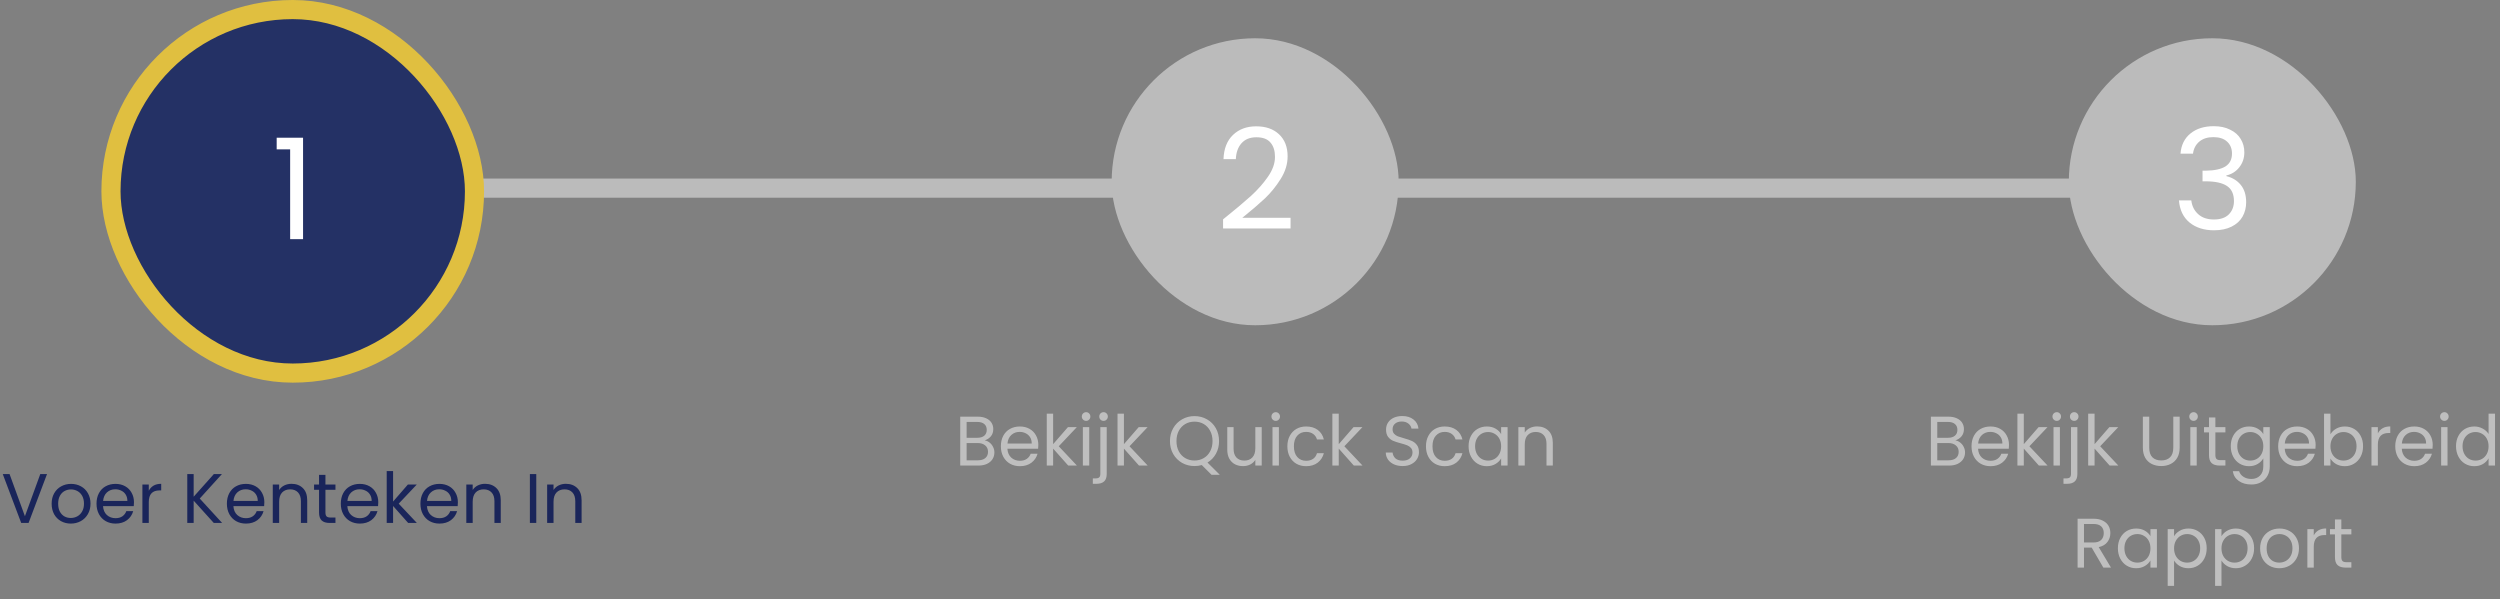 <svg width="392" height="94" viewBox="0 0 392 94" fill="none" xmlns="http://www.w3.org/2000/svg">
<rect x="0" y="0" width="392" height="94" fill="#808080" stroke="none"/>
<rect x="49" y="28" width="293.98" height="3" fill="#BBBBBB"/>
<path d="M7.373 74.333L4.48 82H3.325L0.432 74.333H1.499L3.908 80.944L6.317 74.333H7.373ZM11.1 82.099C10.535 82.099 10.022 81.971 9.56 81.714C9.105 81.457 8.746 81.094 8.482 80.625C8.225 80.148 8.097 79.598 8.097 78.975C8.097 78.359 8.229 77.816 8.493 77.347C8.764 76.87 9.131 76.507 9.593 76.258C10.055 76.001 10.572 75.873 11.144 75.873C11.716 75.873 12.233 76.001 12.695 76.258C13.157 76.507 13.52 76.867 13.784 77.336C14.055 77.805 14.191 78.352 14.191 78.975C14.191 79.598 14.051 80.148 13.773 80.625C13.501 81.094 13.131 81.457 12.662 81.714C12.192 81.971 11.672 82.099 11.1 82.099ZM11.1 81.219C11.459 81.219 11.796 81.135 12.112 80.966C12.427 80.797 12.68 80.544 12.871 80.207C13.069 79.87 13.168 79.459 13.168 78.975C13.168 78.491 13.072 78.08 12.882 77.743C12.691 77.406 12.442 77.156 12.134 76.995C11.826 76.826 11.492 76.742 11.133 76.742C10.766 76.742 10.429 76.826 10.121 76.995C9.82 77.156 9.578 77.406 9.395 77.743C9.211 78.08 9.12 78.491 9.12 78.975C9.12 79.466 9.208 79.881 9.384 80.218C9.567 80.555 9.809 80.808 10.11 80.977C10.41 81.138 10.74 81.219 11.1 81.219ZM21.007 78.755C21.007 78.946 20.996 79.147 20.974 79.36H16.156C16.192 79.954 16.394 80.42 16.761 80.757C17.135 81.087 17.586 81.252 18.114 81.252C18.546 81.252 18.906 81.153 19.192 80.955C19.485 80.75 19.69 80.478 19.808 80.141H20.886C20.724 80.72 20.402 81.193 19.918 81.56C19.434 81.919 18.832 82.099 18.114 82.099C17.542 82.099 17.028 81.971 16.574 81.714C16.126 81.457 15.774 81.094 15.518 80.625C15.261 80.148 15.133 79.598 15.133 78.975C15.133 78.352 15.257 77.805 15.507 77.336C15.756 76.867 16.104 76.507 16.552 76.258C17.006 76.001 17.527 75.873 18.114 75.873C18.686 75.873 19.192 75.998 19.632 76.247C20.072 76.496 20.409 76.841 20.644 77.281C20.886 77.714 21.007 78.205 21.007 78.755ZM19.973 78.546C19.973 78.165 19.888 77.838 19.72 77.567C19.551 77.288 19.32 77.079 19.027 76.94C18.741 76.793 18.422 76.72 18.07 76.72C17.564 76.72 17.131 76.881 16.772 77.204C16.42 77.527 16.218 77.974 16.167 78.546H19.973ZM23.329 76.951C23.505 76.606 23.754 76.339 24.077 76.148C24.407 75.957 24.807 75.862 25.276 75.862V76.896H25.012C23.89 76.896 23.329 77.505 23.329 78.722V82H22.328V75.972H23.329V76.951ZM33.522 82L30.365 78.502V82H29.364V74.333H30.365V77.886L33.533 74.333H34.798L31.322 78.172L34.831 82H33.522ZM41.449 78.755C41.449 78.946 41.438 79.147 41.416 79.36H36.598C36.635 79.954 36.836 80.42 37.203 80.757C37.577 81.087 38.028 81.252 38.556 81.252C38.989 81.252 39.348 81.153 39.634 80.955C39.927 80.75 40.133 80.478 40.25 80.141H41.328C41.167 80.72 40.844 81.193 40.36 81.56C39.876 81.919 39.275 82.099 38.556 82.099C37.984 82.099 37.471 81.971 37.016 81.714C36.569 81.457 36.217 81.094 35.96 80.625C35.703 80.148 35.575 79.598 35.575 78.975C35.575 78.352 35.7 77.805 35.949 77.336C36.198 76.867 36.547 76.507 36.994 76.258C37.449 76.001 37.969 75.873 38.556 75.873C39.128 75.873 39.634 75.998 40.074 76.247C40.514 76.496 40.851 76.841 41.086 77.281C41.328 77.714 41.449 78.205 41.449 78.755ZM40.415 78.546C40.415 78.165 40.331 77.838 40.162 77.567C39.993 77.288 39.762 77.079 39.469 76.94C39.183 76.793 38.864 76.72 38.512 76.72C38.006 76.72 37.573 76.881 37.214 77.204C36.862 77.527 36.66 77.974 36.609 78.546H40.415ZM45.707 75.862C46.441 75.862 47.035 76.086 47.489 76.533C47.944 76.973 48.171 77.611 48.171 78.447V82H47.181V78.59C47.181 77.989 47.031 77.53 46.73 77.215C46.43 76.892 46.019 76.731 45.498 76.731C44.97 76.731 44.549 76.896 44.233 77.226C43.925 77.556 43.771 78.036 43.771 78.667V82H42.77V75.972H43.771V76.83C43.969 76.522 44.237 76.284 44.574 76.115C44.919 75.946 45.297 75.862 45.707 75.862ZM51.028 76.797V80.35C51.028 80.643 51.09 80.852 51.215 80.977C51.339 81.094 51.556 81.153 51.864 81.153H52.6V82H51.699C51.141 82 50.723 81.872 50.444 81.615C50.166 81.358 50.026 80.937 50.026 80.35V76.797H49.245V75.972H50.026V74.454H51.028V75.972H52.6V76.797H51.028ZM59.313 78.755C59.313 78.946 59.302 79.147 59.28 79.36H54.462C54.499 79.954 54.701 80.42 55.067 80.757C55.441 81.087 55.892 81.252 56.42 81.252C56.853 81.252 57.212 81.153 57.498 80.955C57.792 80.75 57.997 80.478 58.114 80.141H59.192C59.031 80.72 58.708 81.193 58.224 81.56C57.74 81.919 57.139 82.099 56.42 82.099C55.848 82.099 55.335 81.971 54.88 81.714C54.433 81.457 54.081 81.094 53.824 80.625C53.568 80.148 53.439 79.598 53.439 78.975C53.439 78.352 53.564 77.805 53.813 77.336C54.063 76.867 54.411 76.507 54.858 76.258C55.313 76.001 55.834 75.873 56.42 75.873C56.992 75.873 57.498 75.998 57.938 76.247C58.378 76.496 58.716 76.841 58.95 77.281C59.192 77.714 59.313 78.205 59.313 78.755ZM58.279 78.546C58.279 78.165 58.195 77.838 58.026 77.567C57.858 77.288 57.627 77.079 57.333 76.94C57.047 76.793 56.728 76.72 56.376 76.72C55.87 76.72 55.438 76.881 55.078 77.204C54.726 77.527 54.525 77.974 54.473 78.546H58.279ZM64.001 82L61.636 79.338V82H60.635V73.86H61.636V78.645L63.957 75.972H65.354L62.516 78.975L65.365 82H64.001ZM71.796 78.755C71.796 78.946 71.785 79.147 71.763 79.36H66.945C66.981 79.954 67.183 80.42 67.55 80.757C67.924 81.087 68.375 81.252 68.903 81.252C69.335 81.252 69.695 81.153 69.981 80.955C70.274 80.75 70.479 80.478 70.597 80.141H71.675C71.513 80.72 71.191 81.193 70.707 81.56C70.223 81.919 69.621 82.099 68.903 82.099C68.331 82.099 67.817 81.971 67.363 81.714C66.915 81.457 66.563 81.094 66.307 80.625C66.05 80.148 65.922 79.598 65.922 78.975C65.922 78.352 66.046 77.805 66.296 77.336C66.545 76.867 66.893 76.507 67.341 76.258C67.795 76.001 68.316 75.873 68.903 75.873C69.475 75.873 69.981 75.998 70.421 76.247C70.861 76.496 71.198 76.841 71.433 77.281C71.675 77.714 71.796 78.205 71.796 78.755ZM70.762 78.546C70.762 78.165 70.677 77.838 70.509 77.567C70.34 77.288 70.109 77.079 69.816 76.94C69.53 76.793 69.211 76.72 68.859 76.72C68.353 76.72 67.92 76.881 67.561 77.204C67.209 77.527 67.007 77.974 66.956 78.546H70.762ZM76.054 75.862C76.787 75.862 77.381 76.086 77.836 76.533C78.291 76.973 78.518 77.611 78.518 78.447V82H77.528V78.59C77.528 77.989 77.378 77.53 77.077 77.215C76.776 76.892 76.366 76.731 75.845 76.731C75.317 76.731 74.895 76.896 74.58 77.226C74.272 77.556 74.118 78.036 74.118 78.667V82H73.117V75.972H74.118V76.83C74.316 76.522 74.584 76.284 74.921 76.115C75.266 75.946 75.643 75.862 76.054 75.862ZM84.087 74.333V82H83.086V74.333H84.087ZM88.73 75.862C89.463 75.862 90.057 76.086 90.512 76.533C90.966 76.973 91.194 77.611 91.194 78.447V82H90.204V78.59C90.204 77.989 90.053 77.53 89.753 77.215C89.452 76.892 89.041 76.731 88.521 76.731C87.993 76.731 87.571 76.896 87.256 77.226C86.948 77.556 86.794 78.036 86.794 78.667V82H85.793V75.972H86.794V76.83C86.992 76.522 87.26 76.284 87.597 76.115C87.942 75.946 88.319 75.862 88.73 75.862Z" fill="#1A255A"/>
<rect x="17.4" y="1.5" width="57" height="57" rx="28.5" fill="#243165"/>
<rect x="17.4" y="1.5" width="57" height="57" rx="28.5" stroke="#E0BF40" stroke-width="3"/>
<path d="M43.383 23.42V21.594H47.519V37.5H45.495V23.42H43.383Z" fill="white"/>
<path d="M154.403 69.051C154.681 69.095 154.934 69.209 155.162 69.392C155.396 69.575 155.58 69.803 155.712 70.074C155.851 70.345 155.921 70.635 155.921 70.943C155.921 71.332 155.822 71.684 155.624 71.999C155.426 72.307 155.136 72.553 154.755 72.736C154.381 72.912 153.937 73 153.424 73H150.564V65.333H153.314C153.834 65.333 154.278 65.421 154.645 65.597C155.011 65.766 155.286 65.997 155.47 66.29C155.653 66.583 155.745 66.913 155.745 67.28C155.745 67.735 155.62 68.112 155.371 68.413C155.129 68.706 154.806 68.919 154.403 69.051ZM151.565 68.644H153.248C153.717 68.644 154.08 68.534 154.337 68.314C154.593 68.094 154.722 67.79 154.722 67.401C154.722 67.012 154.593 66.708 154.337 66.488C154.08 66.268 153.71 66.158 153.226 66.158H151.565V68.644ZM153.336 72.175C153.834 72.175 154.223 72.058 154.502 71.823C154.78 71.588 154.92 71.262 154.92 70.844C154.92 70.419 154.773 70.085 154.48 69.843C154.186 69.594 153.794 69.469 153.303 69.469H151.565V72.175H153.336ZM162.81 69.755C162.81 69.946 162.799 70.147 162.777 70.36H157.959C157.996 70.954 158.197 71.42 158.564 71.757C158.938 72.087 159.389 72.252 159.917 72.252C160.35 72.252 160.709 72.153 160.995 71.955C161.288 71.75 161.494 71.478 161.611 71.141H162.689C162.528 71.72 162.205 72.193 161.721 72.56C161.237 72.919 160.636 73.099 159.917 73.099C159.345 73.099 158.832 72.971 158.377 72.714C157.93 72.457 157.578 72.094 157.321 71.625C157.064 71.148 156.936 70.598 156.936 69.975C156.936 69.352 157.061 68.805 157.31 68.336C157.559 67.867 157.908 67.507 158.355 67.258C158.81 67.001 159.33 66.873 159.917 66.873C160.489 66.873 160.995 66.998 161.435 67.247C161.875 67.496 162.212 67.841 162.447 68.281C162.689 68.714 162.81 69.205 162.81 69.755ZM161.776 69.546C161.776 69.165 161.692 68.838 161.523 68.567C161.354 68.288 161.123 68.079 160.83 67.94C160.544 67.793 160.225 67.72 159.873 67.72C159.367 67.72 158.934 67.881 158.575 68.204C158.223 68.527 158.021 68.974 157.97 69.546H161.776ZM167.497 73L165.132 70.338V73H164.131V64.86H165.132V69.645L167.453 66.972H168.85L166.012 69.975L168.861 73H167.497ZM170.309 65.993C170.119 65.993 169.957 65.927 169.825 65.795C169.693 65.663 169.627 65.502 169.627 65.311C169.627 65.12 169.693 64.959 169.825 64.827C169.957 64.695 170.119 64.629 170.309 64.629C170.493 64.629 170.647 64.695 170.771 64.827C170.903 64.959 170.969 65.12 170.969 65.311C170.969 65.502 170.903 65.663 170.771 65.795C170.647 65.927 170.493 65.993 170.309 65.993ZM170.793 66.972V73H169.792V66.972H170.793ZM173.038 65.993C172.848 65.993 172.686 65.927 172.554 65.795C172.43 65.663 172.367 65.502 172.367 65.311C172.367 65.12 172.43 64.959 172.554 64.827C172.686 64.695 172.848 64.629 173.038 64.629C173.229 64.629 173.387 64.695 173.511 64.827C173.643 64.959 173.709 65.12 173.709 65.311C173.709 65.502 173.643 65.663 173.511 65.795C173.387 65.927 173.229 65.993 173.038 65.993ZM173.533 74.309C173.533 74.844 173.398 75.237 173.126 75.486C172.855 75.735 172.459 75.86 171.938 75.86H171.355V75.013H171.773C172.052 75.013 172.246 74.958 172.356 74.848C172.474 74.738 172.532 74.551 172.532 74.287V66.972H173.533V74.309ZM178.594 73L176.229 70.338V73H175.228V64.86H176.229V69.645L178.55 66.972H179.947L177.109 69.975L179.958 73H178.594ZM189.971 74.452L188.442 72.923C188.068 73.026 187.686 73.077 187.298 73.077C186.586 73.077 185.937 72.912 185.351 72.582C184.764 72.245 184.298 71.779 183.954 71.185C183.616 70.584 183.448 69.909 183.448 69.161C183.448 68.413 183.616 67.742 183.954 67.148C184.298 66.547 184.764 66.081 185.351 65.751C185.937 65.414 186.586 65.245 187.298 65.245C188.016 65.245 188.669 65.414 189.256 65.751C189.842 66.081 190.304 66.543 190.642 67.137C190.979 67.731 191.148 68.406 191.148 69.161C191.148 69.894 190.986 70.554 190.664 71.141C190.341 71.728 189.897 72.19 189.333 72.527L191.269 74.452H189.971ZM184.471 69.161C184.471 69.77 184.592 70.305 184.834 70.767C185.083 71.229 185.42 71.585 185.846 71.834C186.278 72.083 186.762 72.208 187.298 72.208C187.833 72.208 188.313 72.083 188.739 71.834C189.171 71.585 189.509 71.229 189.751 70.767C190 70.305 190.125 69.77 190.125 69.161C190.125 68.545 190 68.01 189.751 67.555C189.509 67.093 189.175 66.737 188.75 66.488C188.324 66.239 187.84 66.114 187.298 66.114C186.755 66.114 186.271 66.239 185.846 66.488C185.42 66.737 185.083 67.093 184.834 67.555C184.592 68.01 184.471 68.545 184.471 69.161ZM197.837 66.972V73H196.836V72.109C196.645 72.417 196.377 72.659 196.033 72.835C195.695 73.004 195.321 73.088 194.911 73.088C194.441 73.088 194.02 72.993 193.646 72.802C193.272 72.604 192.975 72.311 192.755 71.922C192.542 71.533 192.436 71.06 192.436 70.503V66.972H193.426V70.371C193.426 70.965 193.576 71.423 193.877 71.746C194.177 72.061 194.588 72.219 195.109 72.219C195.644 72.219 196.066 72.054 196.374 71.724C196.682 71.394 196.836 70.914 196.836 70.283V66.972H197.837ZM200.044 65.993C199.853 65.993 199.692 65.927 199.56 65.795C199.428 65.663 199.362 65.502 199.362 65.311C199.362 65.12 199.428 64.959 199.56 64.827C199.692 64.695 199.853 64.629 200.044 64.629C200.227 64.629 200.381 64.695 200.506 64.827C200.638 64.959 200.704 65.12 200.704 65.311C200.704 65.502 200.638 65.663 200.506 65.795C200.381 65.927 200.227 65.993 200.044 65.993ZM200.528 66.972V73H199.527V66.972H200.528ZM201.86 69.975C201.86 69.352 201.984 68.809 202.234 68.347C202.483 67.878 202.828 67.515 203.268 67.258C203.715 67.001 204.225 66.873 204.797 66.873C205.537 66.873 206.146 67.053 206.623 67.412C207.107 67.771 207.426 68.27 207.58 68.908H206.502C206.399 68.541 206.197 68.252 205.897 68.039C205.603 67.826 205.237 67.72 204.797 67.72C204.225 67.72 203.763 67.918 203.411 68.314C203.059 68.703 202.883 69.256 202.883 69.975C202.883 70.701 203.059 71.262 203.411 71.658C203.763 72.054 204.225 72.252 204.797 72.252C205.237 72.252 205.603 72.149 205.897 71.944C206.19 71.739 206.392 71.445 206.502 71.064H207.58C207.418 71.68 207.096 72.175 206.612 72.549C206.128 72.916 205.523 73.099 204.797 73.099C204.225 73.099 203.715 72.971 203.268 72.714C202.828 72.457 202.483 72.094 202.234 71.625C201.984 71.156 201.86 70.606 201.86 69.975ZM212.281 73L209.916 70.338V73H208.915V64.86H209.916V69.645L212.237 66.972H213.634L210.796 69.975L213.645 73H212.281ZM219.94 73.077C219.434 73.077 218.979 72.989 218.576 72.813C218.18 72.63 217.868 72.38 217.641 72.065C217.414 71.742 217.296 71.372 217.289 70.954H218.356C218.393 71.313 218.539 71.618 218.796 71.867C219.06 72.109 219.441 72.23 219.94 72.23C220.417 72.23 220.791 72.113 221.062 71.878C221.341 71.636 221.48 71.328 221.48 70.954C221.48 70.661 221.399 70.422 221.238 70.239C221.077 70.056 220.875 69.916 220.633 69.821C220.391 69.726 220.065 69.623 219.654 69.513C219.148 69.381 218.741 69.249 218.433 69.117C218.132 68.985 217.872 68.78 217.652 68.501C217.439 68.215 217.333 67.834 217.333 67.357C217.333 66.939 217.439 66.569 217.652 66.246C217.865 65.923 218.162 65.674 218.543 65.498C218.932 65.322 219.375 65.234 219.874 65.234C220.593 65.234 221.179 65.414 221.634 65.773C222.096 66.132 222.356 66.609 222.415 67.203H221.315C221.278 66.91 221.124 66.653 220.853 66.433C220.582 66.206 220.222 66.092 219.775 66.092C219.357 66.092 219.016 66.202 218.752 66.422C218.488 66.635 218.356 66.935 218.356 67.324C218.356 67.603 218.433 67.83 218.587 68.006C218.748 68.182 218.943 68.318 219.17 68.413C219.405 68.501 219.731 68.604 220.149 68.721C220.655 68.86 221.062 69 221.37 69.139C221.678 69.271 221.942 69.48 222.162 69.766C222.382 70.045 222.492 70.426 222.492 70.91C222.492 71.284 222.393 71.636 222.195 71.966C221.997 72.296 221.704 72.564 221.315 72.769C220.926 72.974 220.468 73.077 219.94 73.077ZM223.591 69.975C223.591 69.352 223.716 68.809 223.965 68.347C224.214 67.878 224.559 67.515 224.999 67.258C225.446 67.001 225.956 66.873 226.528 66.873C227.269 66.873 227.877 67.053 228.354 67.412C228.838 67.771 229.157 68.27 229.311 68.908H228.233C228.13 68.541 227.929 68.252 227.628 68.039C227.335 67.826 226.968 67.72 226.528 67.72C225.956 67.72 225.494 67.918 225.142 68.314C224.79 68.703 224.614 69.256 224.614 69.975C224.614 70.701 224.79 71.262 225.142 71.658C225.494 72.054 225.956 72.252 226.528 72.252C226.968 72.252 227.335 72.149 227.628 71.944C227.921 71.739 228.123 71.445 228.233 71.064H229.311C229.15 71.68 228.827 72.175 228.343 72.549C227.859 72.916 227.254 73.099 226.528 73.099C225.956 73.099 225.446 72.971 224.999 72.714C224.559 72.457 224.214 72.094 223.965 71.625C223.716 71.156 223.591 70.606 223.591 69.975ZM230.273 69.964C230.273 69.348 230.397 68.809 230.647 68.347C230.896 67.878 231.237 67.515 231.67 67.258C232.11 67.001 232.597 66.873 233.133 66.873C233.661 66.873 234.119 66.987 234.508 67.214C234.896 67.441 235.186 67.727 235.377 68.072V66.972H236.389V73H235.377V71.878C235.179 72.23 234.882 72.523 234.486 72.758C234.097 72.985 233.642 73.099 233.122 73.099C232.586 73.099 232.102 72.967 231.67 72.703C231.237 72.439 230.896 72.069 230.647 71.592C230.397 71.115 230.273 70.573 230.273 69.964ZM235.377 69.975C235.377 69.52 235.285 69.124 235.102 68.787C234.918 68.45 234.669 68.193 234.354 68.017C234.046 67.834 233.705 67.742 233.331 67.742C232.957 67.742 232.616 67.83 232.308 68.006C232 68.182 231.754 68.439 231.571 68.776C231.387 69.113 231.296 69.509 231.296 69.964C231.296 70.426 231.387 70.829 231.571 71.174C231.754 71.511 232 71.772 232.308 71.955C232.616 72.131 232.957 72.219 233.331 72.219C233.705 72.219 234.046 72.131 234.354 71.955C234.669 71.772 234.918 71.511 235.102 71.174C235.285 70.829 235.377 70.43 235.377 69.975ZM241.017 66.862C241.751 66.862 242.345 67.086 242.799 67.533C243.254 67.973 243.481 68.611 243.481 69.447V73H242.491V69.59C242.491 68.989 242.341 68.53 242.04 68.215C241.74 67.892 241.329 67.731 240.808 67.731C240.28 67.731 239.859 67.896 239.543 68.226C239.235 68.556 239.081 69.036 239.081 69.667V73H238.08V66.972H239.081V67.83C239.279 67.522 239.547 67.284 239.884 67.115C240.229 66.946 240.607 66.862 241.017 66.862Z" fill="#BFBFBF"/>
<rect x="174.31" y="6" width="45" height="45" rx="22.5" fill="#BBBBBB"/>
<path d="M191.778 34.394C193.64 32.898 195.1 31.673 196.156 30.72C197.212 29.752 198.099 28.747 198.818 27.706C199.551 26.65 199.918 25.616 199.918 24.604C199.918 23.651 199.683 22.903 199.214 22.36C198.759 21.803 198.018 21.524 196.992 21.524C195.994 21.524 195.217 21.839 194.66 22.47C194.117 23.086 193.824 23.915 193.78 24.956H191.844C191.902 23.313 192.401 22.045 193.34 21.15C194.278 20.255 195.488 19.808 196.97 19.808C198.48 19.808 199.676 20.226 200.556 21.062C201.45 21.898 201.898 23.049 201.898 24.516C201.898 25.733 201.531 26.921 200.798 28.08C200.079 29.224 199.258 30.236 198.334 31.116C197.41 31.981 196.229 32.993 194.792 34.152H202.36V35.824H191.778V34.394Z" fill="white"/>
<path d="M306.602 69.051C306.88 69.095 307.133 69.209 307.361 69.392C307.595 69.575 307.779 69.803 307.911 70.074C308.05 70.345 308.12 70.635 308.12 70.943C308.12 71.332 308.021 71.684 307.823 71.999C307.625 72.307 307.335 72.553 306.954 72.736C306.58 72.912 306.136 73 305.623 73H302.763V65.333H305.513C306.033 65.333 306.477 65.421 306.844 65.597C307.21 65.766 307.485 65.997 307.669 66.29C307.852 66.583 307.944 66.913 307.944 67.28C307.944 67.735 307.819 68.112 307.57 68.413C307.328 68.706 307.005 68.919 306.602 69.051ZM303.764 68.644H305.447C305.916 68.644 306.279 68.534 306.536 68.314C306.792 68.094 306.921 67.79 306.921 67.401C306.921 67.012 306.792 66.708 306.536 66.488C306.279 66.268 305.909 66.158 305.425 66.158H303.764V68.644ZM305.535 72.175C306.033 72.175 306.422 72.058 306.701 71.823C306.979 71.588 307.119 71.262 307.119 70.844C307.119 70.419 306.972 70.085 306.679 69.843C306.385 69.594 305.993 69.469 305.502 69.469H303.764V72.175H305.535ZM315.009 69.755C315.009 69.946 314.998 70.147 314.976 70.36H310.158C310.194 70.954 310.396 71.42 310.763 71.757C311.137 72.087 311.588 72.252 312.116 72.252C312.548 72.252 312.908 72.153 313.194 71.955C313.487 71.75 313.692 71.478 313.81 71.141H314.888C314.726 71.72 314.404 72.193 313.92 72.56C313.436 72.919 312.834 73.099 312.116 73.099C311.544 73.099 311.03 72.971 310.576 72.714C310.128 72.457 309.776 72.094 309.52 71.625C309.263 71.148 309.135 70.598 309.135 69.975C309.135 69.352 309.259 68.805 309.509 68.336C309.758 67.867 310.106 67.507 310.554 67.258C311.008 67.001 311.529 66.873 312.116 66.873C312.688 66.873 313.194 66.998 313.634 67.247C314.074 67.496 314.411 67.841 314.646 68.281C314.888 68.714 315.009 69.205 315.009 69.755ZM313.975 69.546C313.975 69.165 313.89 68.838 313.722 68.567C313.553 68.288 313.322 68.079 313.029 67.94C312.743 67.793 312.424 67.72 312.072 67.72C311.566 67.72 311.133 67.881 310.774 68.204C310.422 68.527 310.22 68.974 310.169 69.546H313.975ZM319.696 73L317.331 70.338V73H316.33V64.86H317.331V69.645L319.652 66.972H321.049L318.211 69.975L321.06 73H319.696ZM322.508 65.993C322.318 65.993 322.156 65.927 322.024 65.795C321.892 65.663 321.826 65.502 321.826 65.311C321.826 65.12 321.892 64.959 322.024 64.827C322.156 64.695 322.318 64.629 322.508 64.629C322.692 64.629 322.846 64.695 322.97 64.827C323.102 64.959 323.168 65.12 323.168 65.311C323.168 65.502 323.102 65.663 322.97 65.795C322.846 65.927 322.692 65.993 322.508 65.993ZM322.992 66.972V73H321.991V66.972H322.992ZM325.237 65.993C325.047 65.993 324.885 65.927 324.753 65.795C324.629 65.663 324.566 65.502 324.566 65.311C324.566 65.12 324.629 64.959 324.753 64.827C324.885 64.695 325.047 64.629 325.237 64.629C325.428 64.629 325.586 64.695 325.71 64.827C325.842 64.959 325.908 65.12 325.908 65.311C325.908 65.502 325.842 65.663 325.71 65.795C325.586 65.927 325.428 65.993 325.237 65.993ZM325.732 74.309C325.732 74.844 325.597 75.237 325.325 75.486C325.054 75.735 324.658 75.86 324.137 75.86H323.554V75.013H323.972C324.251 75.013 324.445 74.958 324.555 74.848C324.673 74.738 324.731 74.551 324.731 74.287V66.972H325.732V74.309ZM330.793 73L328.428 70.338V73H327.427V64.86H328.428V69.645L330.749 66.972H332.146L329.308 69.975L332.157 73H330.793ZM337 65.333V70.184C337 70.866 337.165 71.372 337.495 71.702C337.832 72.032 338.298 72.197 338.892 72.197C339.478 72.197 339.937 72.032 340.267 71.702C340.604 71.372 340.773 70.866 340.773 70.184V65.333H341.774V70.173C341.774 70.811 341.645 71.35 341.389 71.79C341.132 72.223 340.784 72.545 340.344 72.758C339.911 72.971 339.423 73.077 338.881 73.077C338.338 73.077 337.847 72.971 337.407 72.758C336.974 72.545 336.629 72.223 336.373 71.79C336.123 71.35 335.999 70.811 335.999 70.173V65.333H337ZM343.96 65.993C343.77 65.993 343.608 65.927 343.476 65.795C343.344 65.663 343.278 65.502 343.278 65.311C343.278 65.12 343.344 64.959 343.476 64.827C343.608 64.695 343.77 64.629 343.96 64.629C344.144 64.629 344.298 64.695 344.422 64.827C344.554 64.959 344.62 65.12 344.62 65.311C344.62 65.502 344.554 65.663 344.422 65.795C344.298 65.927 344.144 65.993 343.96 65.993ZM344.444 66.972V73H343.443V66.972H344.444ZM347.371 67.797V71.35C347.371 71.643 347.434 71.852 347.558 71.977C347.683 72.094 347.899 72.153 348.207 72.153H348.944V73H348.042C347.485 73 347.067 72.872 346.788 72.615C346.51 72.358 346.37 71.937 346.37 71.35V67.797H345.589V66.972H346.37V65.454H347.371V66.972H348.944V67.797H347.371ZM352.643 66.873C353.164 66.873 353.619 66.987 354.007 67.214C354.403 67.441 354.697 67.727 354.887 68.072V66.972H355.899V73.132C355.899 73.682 355.782 74.17 355.547 74.595C355.313 75.028 354.975 75.365 354.535 75.607C354.103 75.849 353.597 75.97 353.017 75.97C352.225 75.97 351.565 75.783 351.037 75.409C350.509 75.035 350.198 74.525 350.102 73.88H351.092C351.202 74.247 351.43 74.54 351.774 74.76C352.119 74.987 352.533 75.101 353.017 75.101C353.567 75.101 354.015 74.929 354.359 74.584C354.711 74.239 354.887 73.755 354.887 73.132V71.867C354.689 72.219 354.396 72.512 354.007 72.747C353.619 72.982 353.164 73.099 352.643 73.099C352.108 73.099 351.62 72.967 351.18 72.703C350.748 72.439 350.407 72.069 350.157 71.592C349.908 71.115 349.783 70.573 349.783 69.964C349.783 69.348 349.908 68.809 350.157 68.347C350.407 67.878 350.748 67.515 351.18 67.258C351.62 67.001 352.108 66.873 352.643 66.873ZM354.887 69.975C354.887 69.52 354.796 69.124 354.612 68.787C354.429 68.45 354.18 68.193 353.864 68.017C353.556 67.834 353.215 67.742 352.841 67.742C352.467 67.742 352.126 67.83 351.818 68.006C351.51 68.182 351.265 68.439 351.081 68.776C350.898 69.113 350.806 69.509 350.806 69.964C350.806 70.426 350.898 70.829 351.081 71.174C351.265 71.511 351.51 71.772 351.818 71.955C352.126 72.131 352.467 72.219 352.841 72.219C353.215 72.219 353.556 72.131 353.864 71.955C354.18 71.772 354.429 71.511 354.612 71.174C354.796 70.829 354.887 70.43 354.887 69.975ZM363.091 69.755C363.091 69.946 363.08 70.147 363.058 70.36H358.24C358.277 70.954 358.478 71.42 358.845 71.757C359.219 72.087 359.67 72.252 360.198 72.252C360.631 72.252 360.99 72.153 361.276 71.955C361.569 71.75 361.775 71.478 361.892 71.141H362.97C362.809 71.72 362.486 72.193 362.002 72.56C361.518 72.919 360.917 73.099 360.198 73.099C359.626 73.099 359.113 72.971 358.658 72.714C358.211 72.457 357.859 72.094 357.602 71.625C357.345 71.148 357.217 70.598 357.217 69.975C357.217 69.352 357.342 68.805 357.591 68.336C357.84 67.867 358.189 67.507 358.636 67.258C359.091 67.001 359.611 66.873 360.198 66.873C360.77 66.873 361.276 66.998 361.716 67.247C362.156 67.496 362.493 67.841 362.728 68.281C362.97 68.714 363.091 69.205 363.091 69.755ZM362.057 69.546C362.057 69.165 361.973 68.838 361.804 68.567C361.635 68.288 361.404 68.079 361.111 67.94C360.825 67.793 360.506 67.72 360.154 67.72C359.648 67.72 359.215 67.881 358.856 68.204C358.504 68.527 358.302 68.974 358.251 69.546H362.057ZM365.413 68.094C365.618 67.735 365.919 67.441 366.315 67.214C366.711 66.987 367.162 66.873 367.668 66.873C368.211 66.873 368.698 67.001 369.131 67.258C369.564 67.515 369.905 67.878 370.154 68.347C370.403 68.809 370.528 69.348 370.528 69.964C370.528 70.573 370.403 71.115 370.154 71.592C369.905 72.069 369.56 72.439 369.12 72.703C368.687 72.967 368.203 73.099 367.668 73.099C367.147 73.099 366.689 72.985 366.293 72.758C365.904 72.531 365.611 72.241 365.413 71.889V73H364.412V64.86H365.413V68.094ZM369.505 69.964C369.505 69.509 369.413 69.113 369.23 68.776C369.047 68.439 368.797 68.182 368.482 68.006C368.174 67.83 367.833 67.742 367.459 67.742C367.092 67.742 366.751 67.834 366.436 68.017C366.128 68.193 365.879 68.453 365.688 68.798C365.505 69.135 365.413 69.528 365.413 69.975C365.413 70.43 365.505 70.829 365.688 71.174C365.879 71.511 366.128 71.772 366.436 71.955C366.751 72.131 367.092 72.219 367.459 72.219C367.833 72.219 368.174 72.131 368.482 71.955C368.797 71.772 369.047 71.511 369.23 71.174C369.413 70.829 369.505 70.426 369.505 69.964ZM372.847 67.951C373.023 67.606 373.272 67.339 373.595 67.148C373.925 66.957 374.324 66.862 374.794 66.862V67.896H374.53C373.408 67.896 372.847 68.505 372.847 69.722V73H371.846V66.972H372.847V67.951ZM381.449 69.755C381.449 69.946 381.438 70.147 381.416 70.36H376.598C376.635 70.954 376.837 71.42 377.203 71.757C377.577 72.087 378.028 72.252 378.556 72.252C378.989 72.252 379.348 72.153 379.634 71.955C379.928 71.75 380.133 71.478 380.25 71.141H381.328C381.167 71.72 380.844 72.193 380.36 72.56C379.876 72.919 379.275 73.099 378.556 73.099C377.984 73.099 377.471 72.971 377.016 72.714C376.569 72.457 376.217 72.094 375.96 71.625C375.704 71.148 375.575 70.598 375.575 69.975C375.575 69.352 375.7 68.805 375.949 68.336C376.199 67.867 376.547 67.507 376.994 67.258C377.449 67.001 377.97 66.873 378.556 66.873C379.128 66.873 379.634 66.998 380.074 67.247C380.514 67.496 380.852 67.841 381.086 68.281C381.328 68.714 381.449 69.205 381.449 69.755ZM380.415 69.546C380.415 69.165 380.331 68.838 380.162 68.567C379.994 68.288 379.763 68.079 379.469 67.94C379.183 67.793 378.864 67.72 378.512 67.72C378.006 67.72 377.574 67.881 377.214 68.204C376.862 68.527 376.661 68.974 376.609 69.546H380.415ZM383.288 65.993C383.097 65.993 382.936 65.927 382.804 65.795C382.672 65.663 382.606 65.502 382.606 65.311C382.606 65.12 382.672 64.959 382.804 64.827C382.936 64.695 383.097 64.629 383.288 64.629C383.471 64.629 383.625 64.695 383.75 64.827C383.882 64.959 383.948 65.12 383.948 65.311C383.948 65.502 383.882 65.663 383.75 65.795C383.625 65.927 383.471 65.993 383.288 65.993ZM383.772 66.972V73H382.771V66.972H383.772ZM385.104 69.964C385.104 69.348 385.228 68.809 385.478 68.347C385.727 67.878 386.068 67.515 386.501 67.258C386.941 67.001 387.432 66.873 387.975 66.873C388.444 66.873 388.88 66.983 389.284 67.203C389.687 67.416 389.995 67.698 390.208 68.05V64.86H391.22V73H390.208V71.867C390.01 72.226 389.716 72.523 389.328 72.758C388.939 72.985 388.484 73.099 387.964 73.099C387.428 73.099 386.941 72.967 386.501 72.703C386.068 72.439 385.727 72.069 385.478 71.592C385.228 71.115 385.104 70.573 385.104 69.964ZM390.208 69.975C390.208 69.52 390.116 69.124 389.933 68.787C389.749 68.45 389.5 68.193 389.185 68.017C388.877 67.834 388.536 67.742 388.162 67.742C387.788 67.742 387.447 67.83 387.139 68.006C386.831 68.182 386.585 68.439 386.402 68.776C386.218 69.113 386.127 69.509 386.127 69.964C386.127 70.426 386.218 70.829 386.402 71.174C386.585 71.511 386.831 71.772 387.139 71.955C387.447 72.131 387.788 72.219 388.162 72.219C388.536 72.219 388.877 72.131 389.185 71.955C389.5 71.772 389.749 71.511 389.933 71.174C390.116 70.829 390.208 70.43 390.208 69.975ZM329.804 89L327.978 85.865H326.768V89H325.767V81.333H328.242C328.821 81.333 329.309 81.432 329.705 81.63C330.108 81.828 330.409 82.096 330.607 82.433C330.805 82.77 330.904 83.155 330.904 83.588C330.904 84.116 330.75 84.582 330.442 84.985C330.141 85.388 329.687 85.656 329.078 85.788L331.003 89H329.804ZM326.768 85.062H328.242C328.785 85.062 329.192 84.93 329.463 84.666C329.734 84.395 329.87 84.035 329.87 83.588C329.87 83.133 329.734 82.781 329.463 82.532C329.199 82.283 328.792 82.158 328.242 82.158H326.768V85.062ZM332.085 85.964C332.085 85.348 332.21 84.809 332.459 84.347C332.709 83.878 333.05 83.515 333.482 83.258C333.922 83.001 334.41 82.873 334.945 82.873C335.473 82.873 335.932 82.987 336.32 83.214C336.709 83.441 336.999 83.727 337.189 84.072V82.972H338.201V89H337.189V87.878C336.991 88.23 336.694 88.523 336.298 88.758C335.91 88.985 335.455 89.099 334.934 89.099C334.399 89.099 333.915 88.967 333.482 88.703C333.05 88.439 332.709 88.069 332.459 87.592C332.21 87.115 332.085 86.573 332.085 85.964ZM337.189 85.975C337.189 85.52 337.098 85.124 336.914 84.787C336.731 84.45 336.482 84.193 336.166 84.017C335.858 83.834 335.517 83.742 335.143 83.742C334.769 83.742 334.428 83.83 334.12 84.006C333.812 84.182 333.567 84.439 333.383 84.776C333.2 85.113 333.108 85.509 333.108 85.964C333.108 86.426 333.2 86.829 333.383 87.174C333.567 87.511 333.812 87.772 334.12 87.955C334.428 88.131 334.769 88.219 335.143 88.219C335.517 88.219 335.858 88.131 336.166 87.955C336.482 87.772 336.731 87.511 336.914 87.174C337.098 86.829 337.189 86.43 337.189 85.975ZM340.894 84.083C341.092 83.738 341.385 83.452 341.774 83.225C342.17 82.99 342.628 82.873 343.149 82.873C343.684 82.873 344.168 83.001 344.601 83.258C345.041 83.515 345.386 83.878 345.635 84.347C345.884 84.809 346.009 85.348 346.009 85.964C346.009 86.573 345.884 87.115 345.635 87.592C345.386 88.069 345.041 88.439 344.601 88.703C344.168 88.967 343.684 89.099 343.149 89.099C342.636 89.099 342.181 88.985 341.785 88.758C341.396 88.523 341.099 88.234 340.894 87.889V91.86H339.893V82.972H340.894V84.083ZM344.986 85.964C344.986 85.509 344.894 85.113 344.711 84.776C344.528 84.439 344.278 84.182 343.963 84.006C343.655 83.83 343.314 83.742 342.94 83.742C342.573 83.742 342.232 83.834 341.917 84.017C341.609 84.193 341.36 84.453 341.169 84.798C340.986 85.135 340.894 85.528 340.894 85.975C340.894 86.43 340.986 86.829 341.169 87.174C341.36 87.511 341.609 87.772 341.917 87.955C342.232 88.131 342.573 88.219 342.94 88.219C343.314 88.219 343.655 88.131 343.963 87.955C344.278 87.772 344.528 87.511 344.711 87.174C344.894 86.829 344.986 86.426 344.986 85.964ZM348.328 84.083C348.526 83.738 348.819 83.452 349.208 83.225C349.604 82.99 350.062 82.873 350.583 82.873C351.118 82.873 351.602 83.001 352.035 83.258C352.475 83.515 352.819 83.878 353.069 84.347C353.318 84.809 353.443 85.348 353.443 85.964C353.443 86.573 353.318 87.115 353.069 87.592C352.819 88.069 352.475 88.439 352.035 88.703C351.602 88.967 351.118 89.099 350.583 89.099C350.069 89.099 349.615 88.985 349.219 88.758C348.83 88.523 348.533 88.234 348.328 87.889V91.86H347.327V82.972H348.328V84.083ZM352.42 85.964C352.42 85.509 352.328 85.113 352.145 84.776C351.961 84.439 351.712 84.182 351.397 84.006C351.089 83.83 350.748 83.742 350.374 83.742C350.007 83.742 349.666 83.834 349.351 84.017C349.043 84.193 348.793 84.453 348.603 84.798C348.419 85.135 348.328 85.528 348.328 85.975C348.328 86.43 348.419 86.829 348.603 87.174C348.793 87.511 349.043 87.772 349.351 87.955C349.666 88.131 350.007 88.219 350.374 88.219C350.748 88.219 351.089 88.131 351.397 87.955C351.712 87.772 351.961 87.511 352.145 87.174C352.328 86.829 352.42 86.426 352.42 85.964ZM357.389 89.099C356.825 89.099 356.311 88.971 355.849 88.714C355.395 88.457 355.035 88.094 354.771 87.625C354.515 87.148 354.386 86.598 354.386 85.975C354.386 85.359 354.518 84.816 354.782 84.347C355.054 83.87 355.42 83.507 355.882 83.258C356.344 83.001 356.861 82.873 357.433 82.873C358.005 82.873 358.522 83.001 358.984 83.258C359.446 83.507 359.809 83.867 360.073 84.336C360.345 84.805 360.48 85.352 360.48 85.975C360.48 86.598 360.341 87.148 360.062 87.625C359.791 88.094 359.421 88.457 358.951 88.714C358.482 88.971 357.961 89.099 357.389 89.099ZM357.389 88.219C357.749 88.219 358.086 88.135 358.401 87.966C358.717 87.797 358.97 87.544 359.16 87.207C359.358 86.87 359.457 86.459 359.457 85.975C359.457 85.491 359.362 85.08 359.171 84.743C358.981 84.406 358.731 84.156 358.423 83.995C358.115 83.826 357.782 83.742 357.422 83.742C357.056 83.742 356.718 83.826 356.41 83.995C356.11 84.156 355.868 84.406 355.684 84.743C355.501 85.08 355.409 85.491 355.409 85.975C355.409 86.466 355.497 86.881 355.673 87.218C355.857 87.555 356.099 87.808 356.399 87.977C356.7 88.138 357.03 88.219 357.389 88.219ZM362.797 83.951C362.973 83.606 363.223 83.339 363.545 83.148C363.875 82.957 364.275 82.862 364.744 82.862V83.896H364.48C363.358 83.896 362.797 84.505 362.797 85.722V89H361.796V82.972H362.797V83.951ZM367.121 83.797V87.35C367.121 87.643 367.183 87.852 367.308 87.977C367.433 88.094 367.649 88.153 367.957 88.153H368.694V89H367.792C367.235 89 366.817 88.872 366.538 88.615C366.259 88.358 366.12 87.937 366.12 87.35V83.797H365.339V82.972H366.12V81.454H367.121V82.972H368.694V83.797H367.121Z" fill="#BFBFBF"/>
<rect x="324.39" y="6" width="45" height="45" rx="22.5" fill="#BBBBBB"/>
<path d="M341.902 24.098C342.005 22.749 342.526 21.693 343.464 20.93C344.403 20.167 345.62 19.786 347.116 19.786C348.114 19.786 348.972 19.969 349.69 20.336C350.424 20.688 350.974 21.172 351.34 21.788C351.722 22.404 351.912 23.101 351.912 23.878C351.912 24.787 351.648 25.572 351.12 26.232C350.607 26.892 349.932 27.317 349.096 27.508V27.618C350.05 27.853 350.805 28.315 351.362 29.004C351.92 29.693 352.198 30.595 352.198 31.71C352.198 32.546 352.008 33.301 351.626 33.976C351.245 34.636 350.673 35.157 349.91 35.538C349.148 35.919 348.231 36.11 347.16 36.11C345.606 36.11 344.33 35.707 343.332 34.9C342.335 34.079 341.778 32.92 341.66 31.424H343.596C343.699 32.304 344.058 33.023 344.674 33.58C345.29 34.137 346.112 34.416 347.138 34.416C348.165 34.416 348.942 34.152 349.47 33.624C350.013 33.081 350.284 32.385 350.284 31.534C350.284 30.434 349.918 29.642 349.184 29.158C348.451 28.674 347.344 28.432 345.862 28.432H345.356V26.76H345.884C347.234 26.745 348.253 26.525 348.942 26.1C349.632 25.66 349.976 24.985 349.976 24.076C349.976 23.299 349.72 22.675 349.206 22.206C348.708 21.737 347.989 21.502 347.05 21.502C346.141 21.502 345.408 21.737 344.85 22.206C344.293 22.675 343.963 23.306 343.86 24.098H341.902Z" fill="white"/>
</svg>
